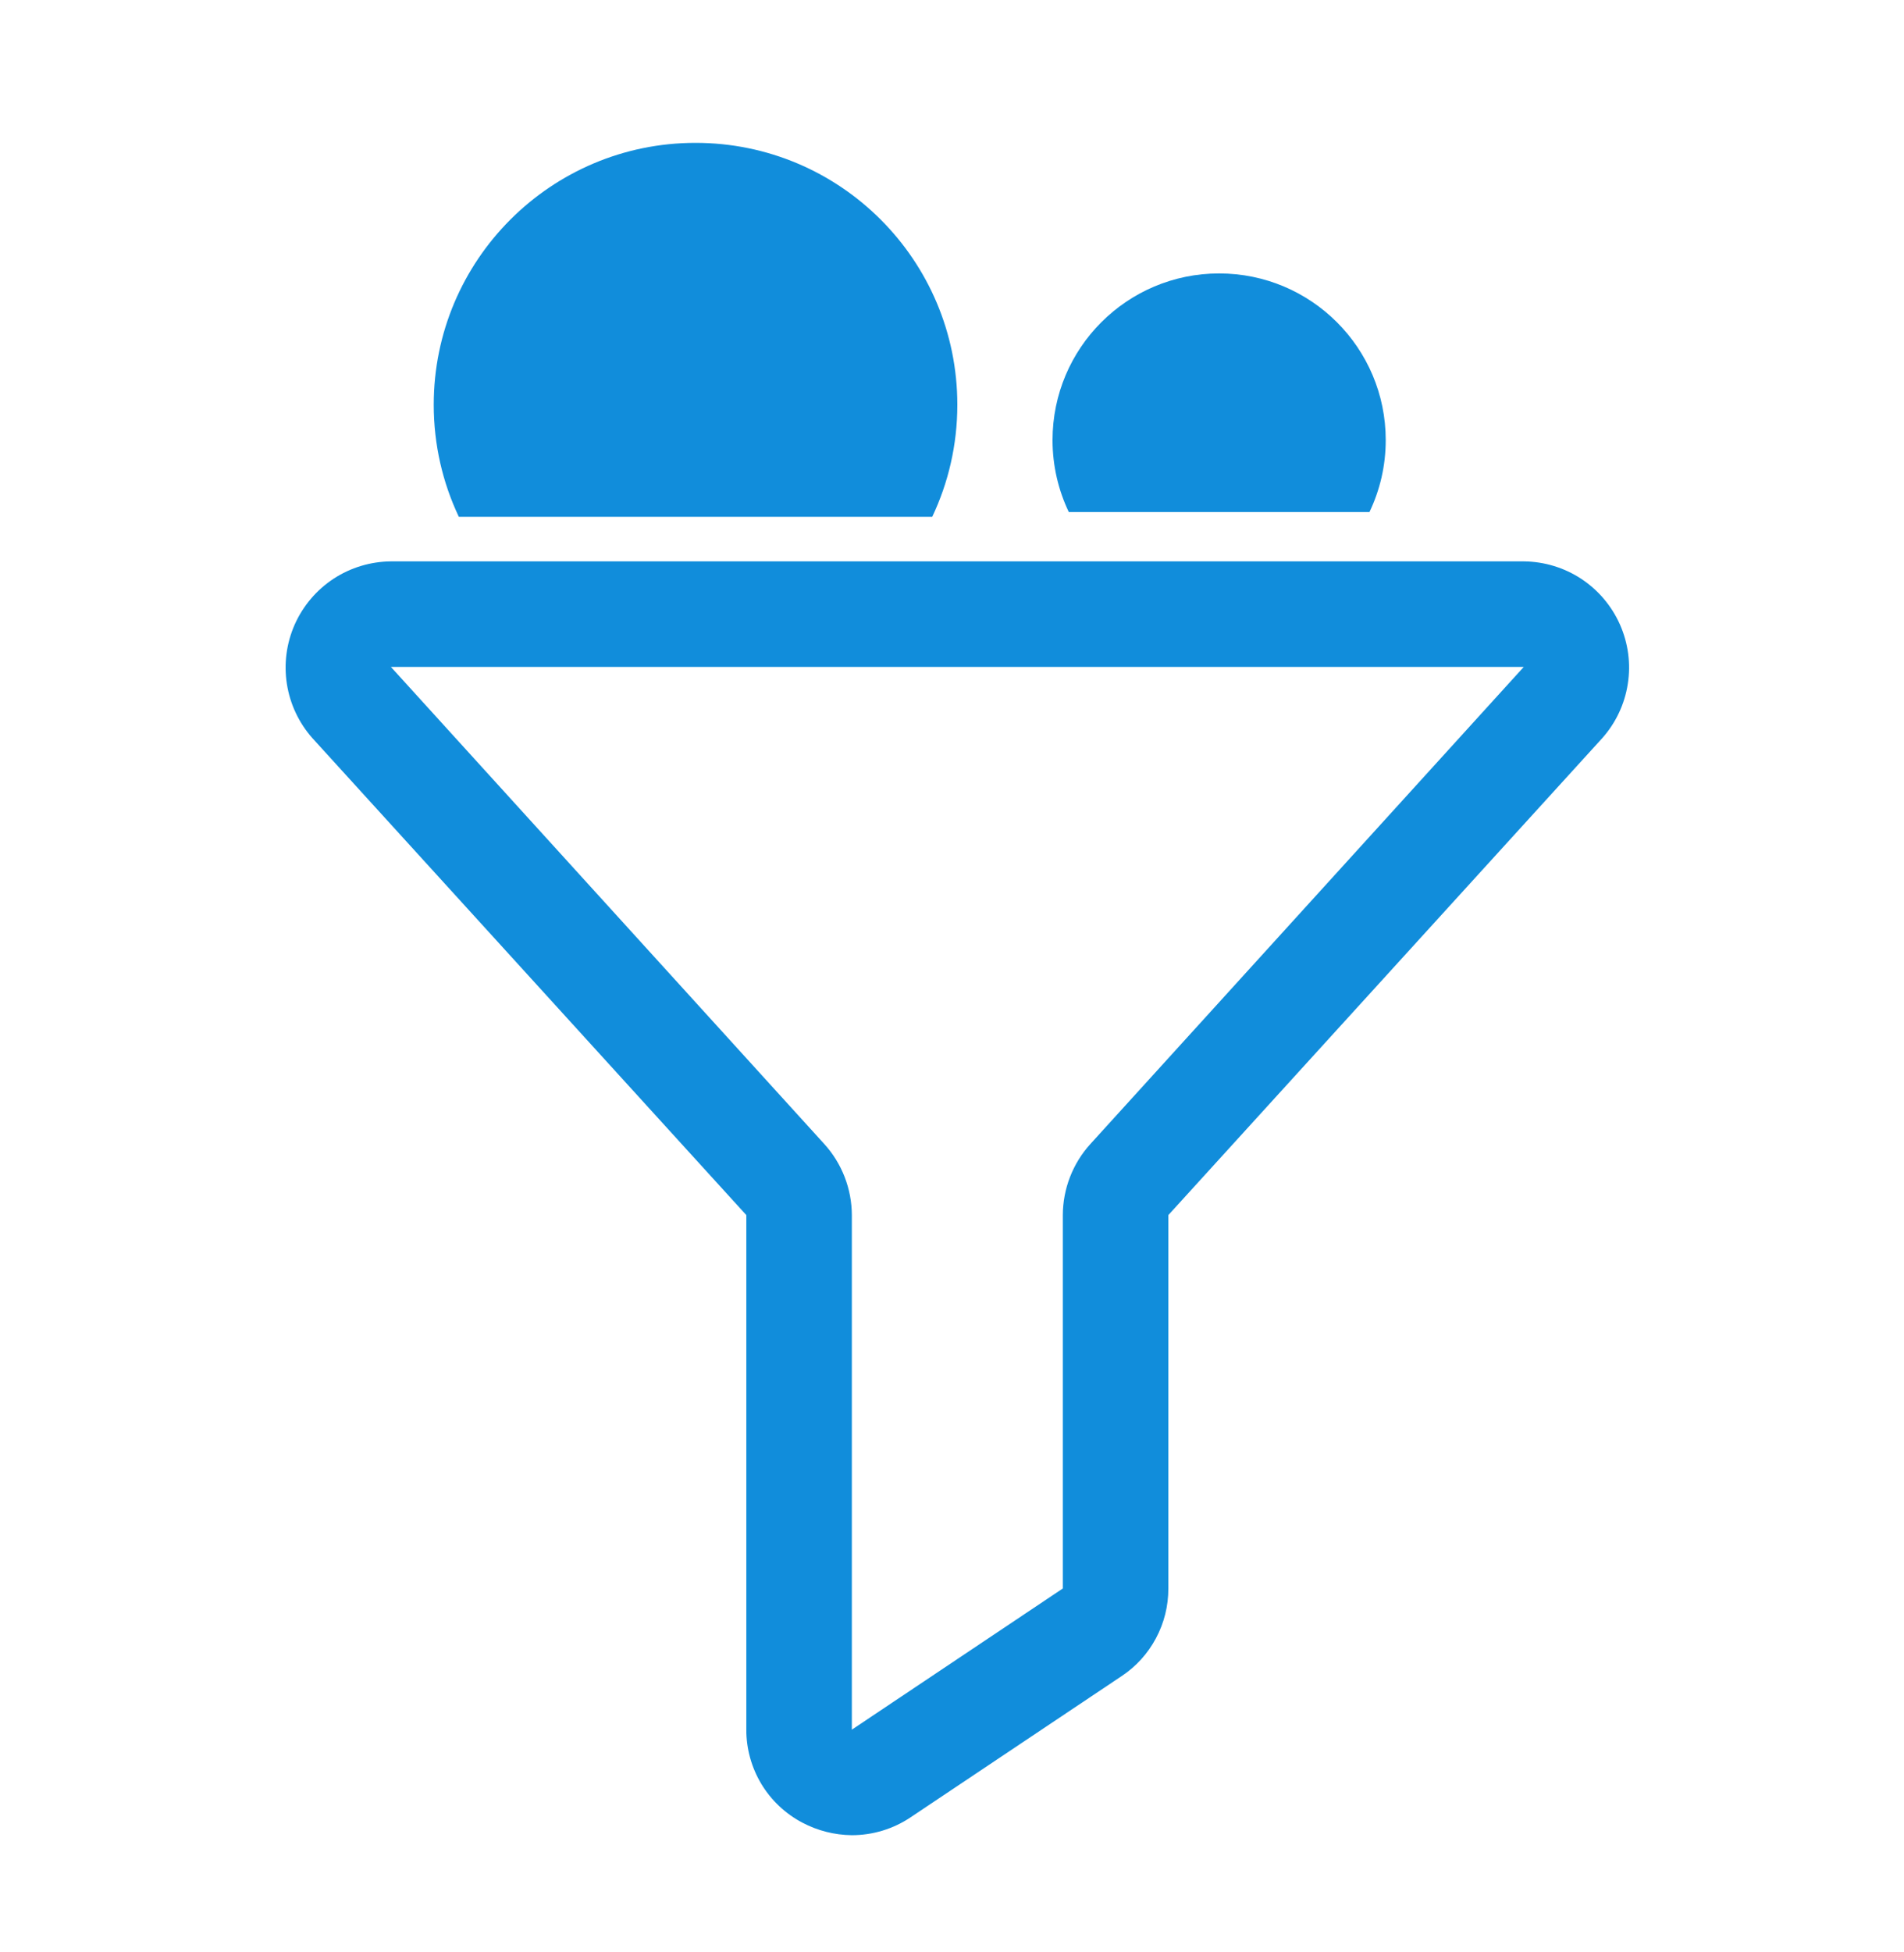 <svg width="40" height="41" viewBox="0 0 40 41" fill="none" xmlns="http://www.w3.org/2000/svg">
<path d="M17.896 38.539C17.533 38.535 17.177 38.445 16.857 38.276C16.501 38.089 16.203 37.808 15.995 37.464C15.788 37.119 15.678 36.725 15.679 36.323V25.517L6.564 15.502C6.279 15.181 6.093 14.786 6.027 14.363C5.961 13.939 6.018 13.506 6.192 13.114C6.366 12.723 6.649 12.389 7.007 12.154C7.365 11.919 7.784 11.793 8.212 11.789H32.012C32.44 11.793 32.859 11.919 33.217 12.154C33.575 12.389 33.858 12.723 34.032 13.114C34.206 13.506 34.264 13.939 34.197 14.363C34.132 14.786 33.945 15.181 33.66 15.502L24.545 25.517V33.358C24.546 33.723 24.457 34.082 24.285 34.403C24.114 34.725 23.865 34.999 23.561 35.2L19.128 38.165C18.764 38.409 18.334 38.539 17.896 38.539ZM8.212 14.005L17.314 24.021C17.687 24.43 17.894 24.964 17.896 25.517V36.323L22.328 33.358V25.517C22.33 24.964 22.537 24.43 22.91 24.021L32.012 14.005H8.212Z" fill="#118DDB"/>
<path fill-rule="evenodd" clip-rule="evenodd" d="M19.585 10.852C19.923 10.139 20.112 9.342 20.112 8.5C20.112 5.462 17.65 3 14.612 3C11.575 3 9.112 5.462 9.112 8.5C9.112 9.342 9.301 10.139 9.639 10.852H19.585ZM14.839 13.995H14.385C14.46 13.998 14.536 14 14.612 14C14.688 14 14.764 13.998 14.839 13.995Z" fill="#118DDB"/>
<path fill-rule="evenodd" clip-rule="evenodd" d="M28.77 10.753C28.989 10.296 29.112 9.783 29.112 9.242C29.112 7.309 27.545 5.742 25.612 5.742C23.679 5.742 22.112 7.309 22.112 9.242C22.112 9.783 22.235 10.296 22.454 10.753H28.77Z" fill="#118DDB"/>
</svg>
